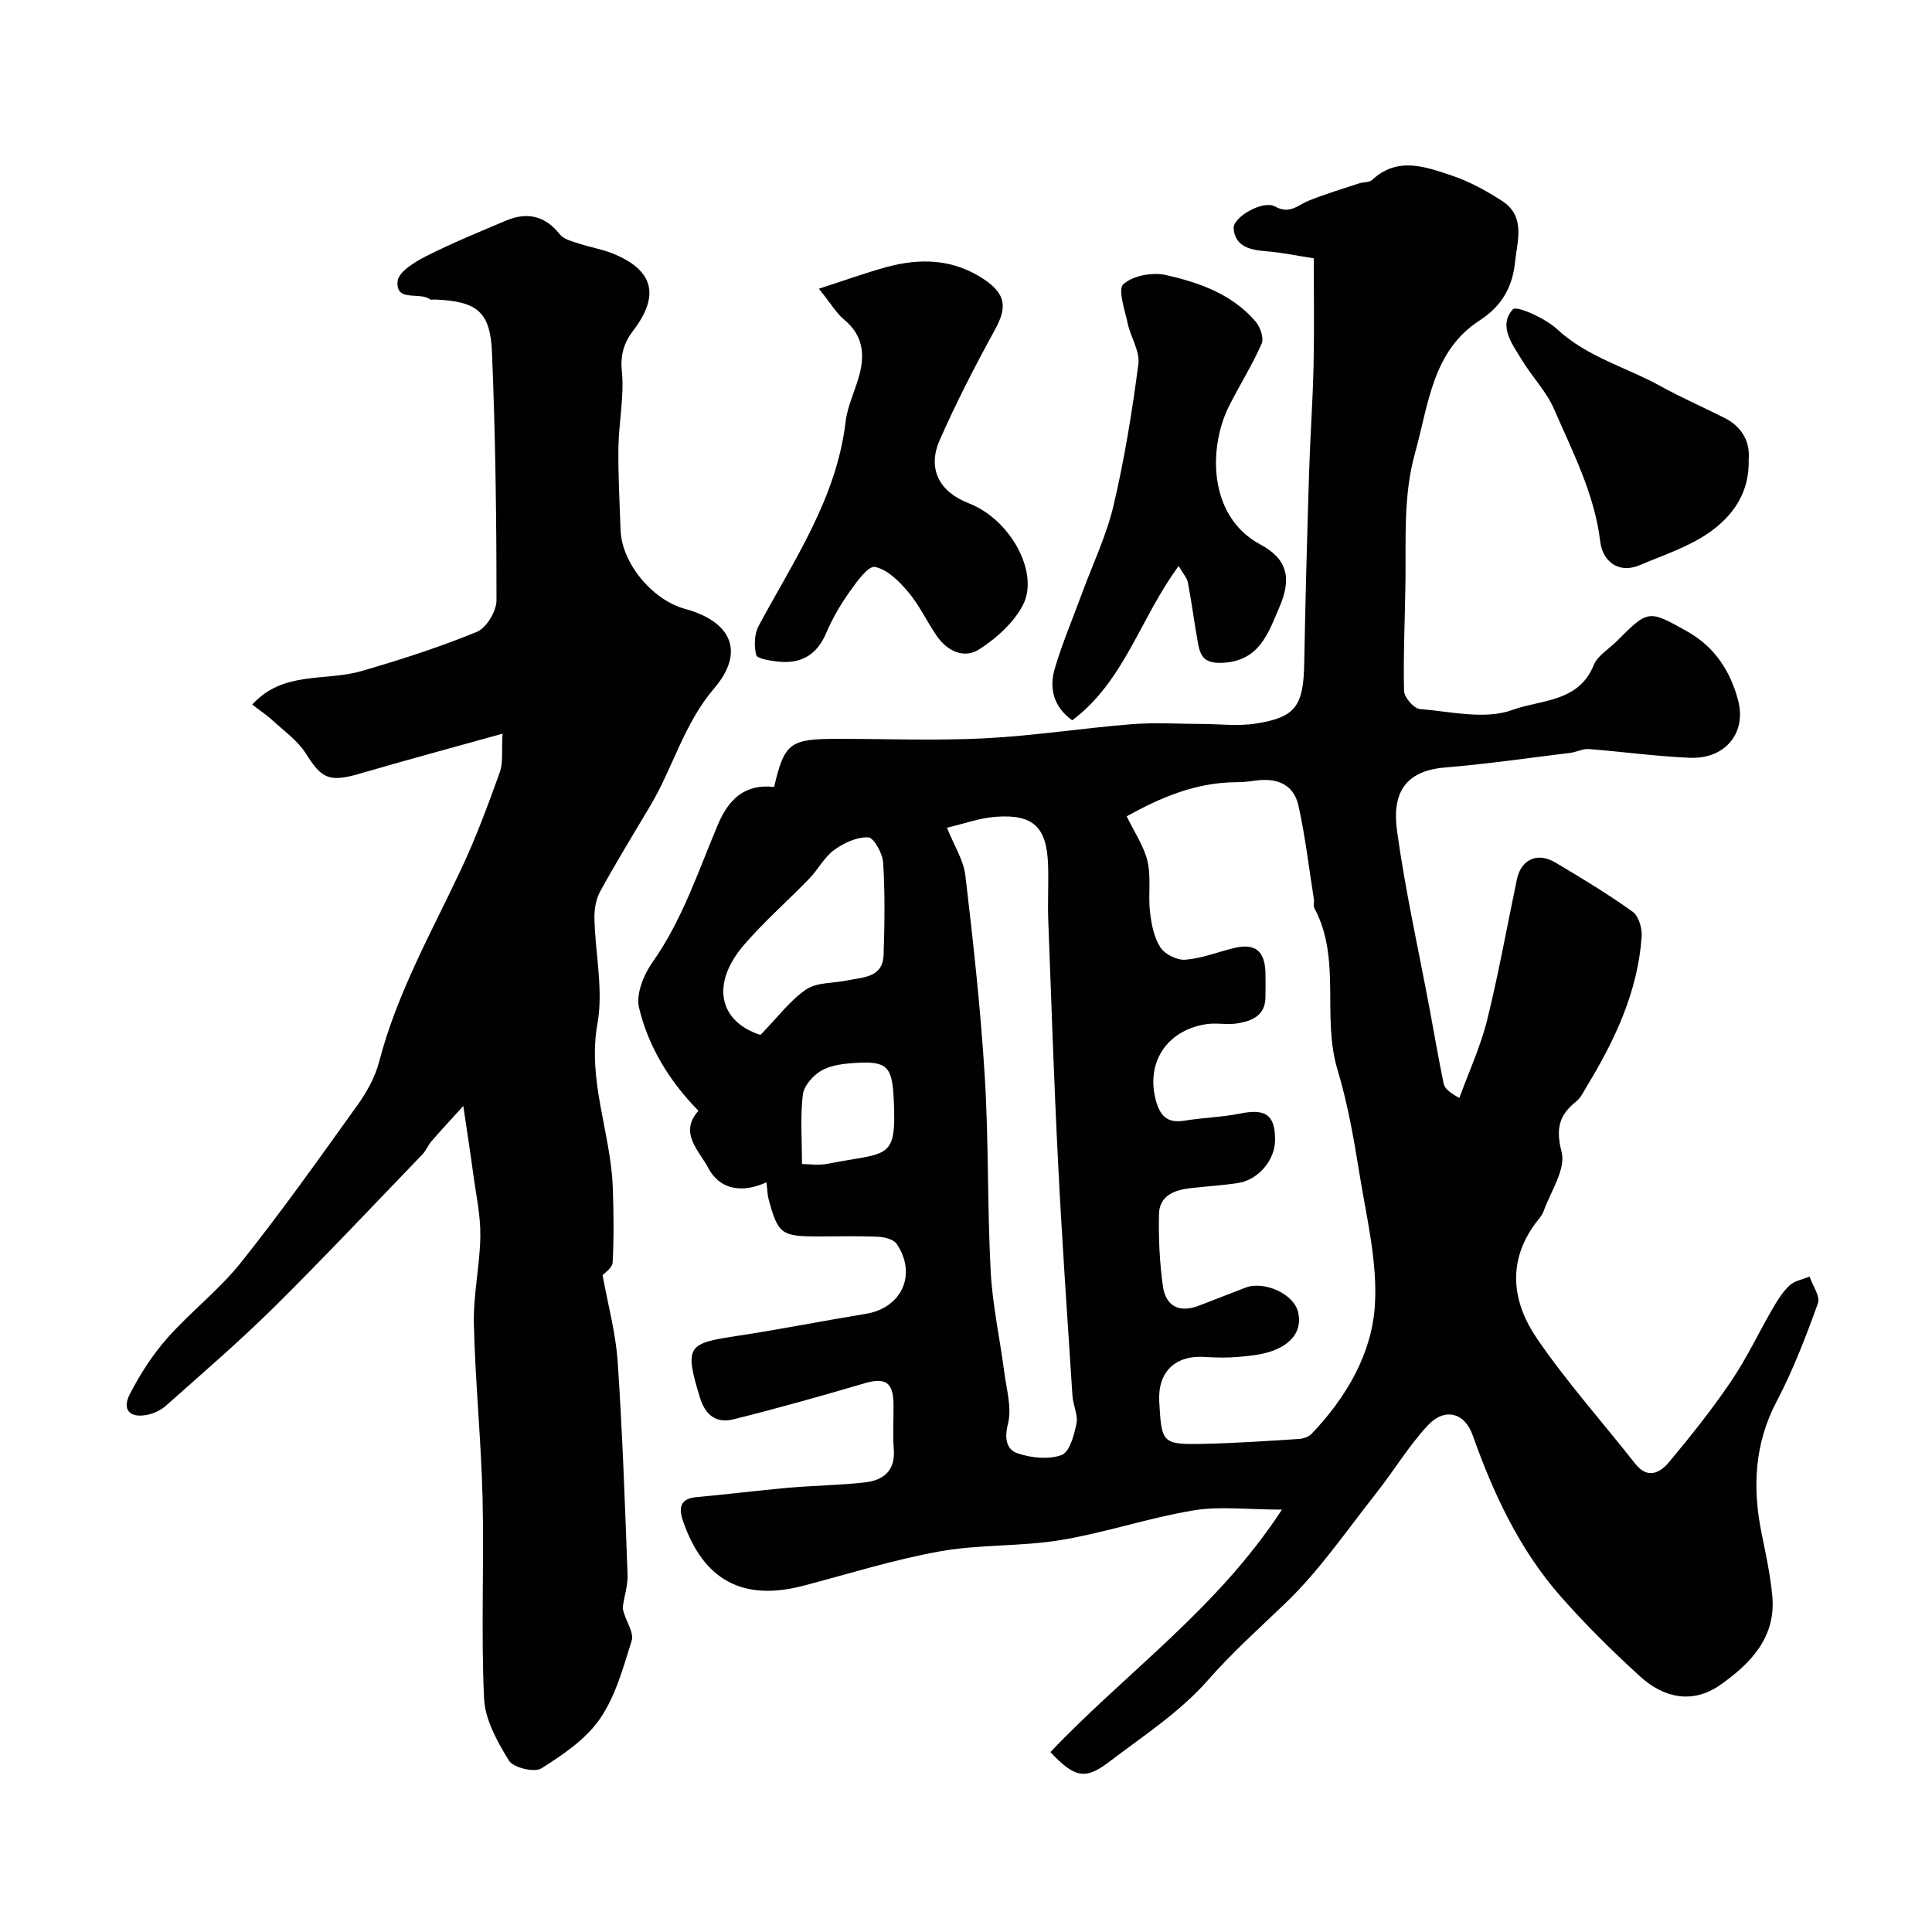<svg enable-background="new 0 0 400 400" viewBox="0 0 400 400" xmlns="http://www.w3.org/2000/svg"><g fill="#010103"><path d="m217.48 362.75c15.61-16.46 34.51-29.61 47.93-50.2-7.18 0-12.91-.75-18.37.17-9.24 1.54-18.23 4.62-27.48 6.14-8.24 1.36-16.8.86-25.01 2.34-9.53 1.71-18.83 4.65-28.22 7.11-12.51 3.28-20.73-1.12-24.94-13.47-.87-2.54-.68-4.57 2.8-4.88 6.36-.56 12.7-1.38 19.07-1.94 5.25-.46 10.54-.51 15.77-1.1 3.83-.43 6.36-2.37 6.02-6.85-.24-3.15-.01-6.33-.06-9.5-.07-4.42-1.77-5.41-5.94-4.19-9.01 2.65-18.06 5.2-27.18 7.47-3.41.85-5.77-.66-6.94-4.45-3.38-10.95-2.42-11.27 7.86-12.84 8.85-1.35 17.65-3.1 26.49-4.55 7.43-1.22 10.62-8.16 6.37-14.48-.64-.94-2.5-1.41-3.83-1.47-4.16-.19-8.33-.07-12.5-.07-7.55 0-8.23-.5-10.19-7.71-.25-.93-.25-1.93-.44-3.5-5 2.31-9.69 1.57-12.08-3.01-1.82-3.48-6.14-7.23-2-11.79-6.05-6.16-10.37-13.26-12.31-21.36-.67-2.79.97-6.82 2.8-9.41 6.18-8.76 9.45-18.81 13.54-28.5 2.22-5.25 5.6-8.47 11.63-7.78 2.15-9.13 3.25-9.96 13.14-9.96 10.17 0 20.35.4 30.49-.11 10.15-.52 20.25-2.11 30.39-2.92 4.84-.39 9.73-.06 14.6-.05 3.66.01 7.4.48 10.98-.06 8.43-1.29 10.01-3.66 10.16-12.64.23-13.1.6-26.2 1-39.3.23-7.44.77-14.87.93-22.3.16-7.31.04-14.62.04-22.11-3.44-.53-6.62-1.2-9.83-1.46-3.3-.27-6.44-.9-6.76-4.72-.19-2.32 6.07-5.93 8.54-4.56 3.11 1.72 4.71-.27 6.98-1.18 3.39-1.37 6.92-2.43 10.4-3.58.91-.3 2.14-.16 2.75-.73 5.28-4.9 11.02-2.73 16.5-.9 3.66 1.22 7.16 3.15 10.42 5.26 4.95 3.2 3.11 8.39 2.66 12.75-.5 4.89-2.63 8.97-7.29 11.96-9.82 6.32-10.6 17.44-13.4 27.46-2.42 8.67-1.88 17.48-1.98 26.28-.09 7.66-.47 15.32-.3 22.97.03 1.33 2.03 3.66 3.26 3.76 6.43.54 13.55 2.26 19.18.19 5.7-2.1 13.72-1.53 16.82-9.25.8-1.99 3.16-3.36 4.81-5.01 6.51-6.51 6.52-6.52 14.66-1.93 5.62 3.17 8.89 8.26 10.45 14.26 1.75 6.77-2.76 12.13-9.95 11.84-7.02-.28-14-1.27-21.02-1.81-1.23-.09-2.5.64-3.78.79-8.64 1.06-17.27 2.31-25.94 3.03-8.68.72-10.95 5.77-9.94 13.12 1.71 12.4 4.46 24.66 6.77 36.99.96 5.11 1.82 10.24 2.88 15.32.2.98 1.12 1.82 3.25 2.99 1.95-5.36 4.38-10.6 5.75-16.11 2.39-9.62 4.12-19.41 6.16-29.12.87-4.17 4.23-5.74 7.98-3.51 5.44 3.23 10.87 6.51 16 10.19 1.25.89 1.99 3.45 1.86 5.17-.81 11.35-5.51 21.35-11.32 30.91-.68 1.11-1.26 2.42-2.24 3.2-3.59 2.86-4.24 5.64-3.01 10.51.89 3.54-2.28 8.14-3.74 12.22-.32.89-1.04 1.65-1.63 2.43-6 8.04-4.85 16.45.27 23.93 6.19 9.04 13.54 17.27 20.33 25.9 2.57 3.27 5.14 1.91 7.01-.33 4.5-5.39 8.9-10.91 12.83-16.71 3.26-4.81 5.75-10.14 8.68-15.18.98-1.69 2.06-3.42 3.47-4.71 1.05-.96 2.72-1.23 4.11-1.81.63 1.87 2.25 4.09 1.73 5.54-2.48 6.89-5.12 13.79-8.52 20.25-4.66 8.87-5.06 17.92-3.13 27.42.87 4.26 1.79 8.54 2.2 12.86.83 8.61-4.5 14.06-10.76 18.47-5.75 4.04-11.74 2.7-16.65-1.79-5.75-5.25-11.33-10.76-16.47-16.61-8.5-9.7-13.87-21.21-18.15-33.3-1.67-4.71-5.81-5.77-9.31-2.01-3.97 4.28-7.02 9.4-10.66 14.01-6.1 7.72-11.72 15.98-18.76 22.75-5.47 5.25-11.03 10.21-16.1 15.99-5.77 6.58-13.42 11.56-20.49 16.93-4.88 3.73-7.12 3.26-12.1-2.06zm15.79-193.74c1.57 3.27 3.58 6.16 4.32 9.34.77 3.33.1 6.97.5 10.42.29 2.54.82 5.3 2.16 7.38.92 1.43 3.46 2.68 5.16 2.55 3.34-.26 6.6-1.55 9.91-2.38 4.46-1.13 6.56.47 6.68 5.09.04 1.66.01 3.33 0 5-.01 3.86-2.78 4.97-5.8 5.47-2.13.35-4.4-.17-6.53.17-8.17 1.3-12.42 7.99-10.38 15.7.85 3.22 2.33 4.85 5.88 4.28 3.88-.63 7.86-.73 11.7-1.5 5.18-1.04 7.14.32 7.12 5.5-.02 4.18-3.46 8.27-7.73 8.91-3.23.49-6.51.68-9.76 1.05-3.32.38-6.45 1.52-6.54 5.36-.12 4.95.12 9.95.79 14.85.58 4.26 3.4 5.71 7.54 4.1 3.18-1.24 6.37-2.46 9.55-3.7 3.77-1.48 10.07 1.2 10.94 5.14.88 4.01-1.69 6.59-5.17 7.89-2.25.84-4.76 1.08-7.18 1.3-2.31.21-4.67.16-6.99.01-6.17-.39-9.77 3.11-9.43 9.28.48 8.62.62 8.88 9.14 8.71 6.6-.13 13.2-.59 19.79-1.01.9-.06 2.01-.43 2.61-1.06 7.17-7.52 12.49-16.54 13.11-26.69.55-8.98-1.76-18.19-3.21-27.23-1.16-7.22-2.43-14.5-4.54-21.49-3.3-10.94.86-22.87-4.77-33.41-.28-.53-.02-1.32-.13-1.97-1.02-6.44-1.77-12.93-3.18-19.28-1.01-4.52-4.62-5.81-9.01-5.16-1.3.19-2.63.32-3.95.32-8.29.05-15.55 3.15-22.6 7.06zm-37.21 2.36c1.44 3.62 3.44 6.69 3.82 9.96 1.63 13.83 3.16 27.7 4.01 41.6.82 13.4.51 26.87 1.22 40.28.37 6.98 1.9 13.9 2.81 20.86.46 3.57 1.6 7.4.77 10.69-.78 3.08-.31 5.36 2 6.14 2.83.95 6.42 1.33 9.1.35 1.64-.6 2.6-4.13 3.08-6.5.36-1.79-.7-3.82-.83-5.76-1.05-16.13-2.17-32.25-2.98-48.39-.85-16.69-1.4-33.39-2.03-50.09-.14-3.83.09-7.67-.04-11.49-.27-7.76-3.05-10.47-10.74-9.92-3.37.23-6.66 1.45-10.19 2.27zm-38.61 42.9c3.63-3.73 6.15-7.18 9.48-9.43 2.22-1.5 5.62-1.25 8.47-1.85 3.27-.69 7.38-.53 7.54-5.31.21-6.35.3-12.73-.09-19.06-.12-1.91-1.92-5.19-3.08-5.25-2.34-.12-5.06 1.14-7.06 2.6-2.06 1.5-3.32 4.04-5.14 5.92-4.45 4.6-9.3 8.84-13.47 13.67-7.13 8.23-5.12 16.02 3.35 18.71zm8.59 26.73c1.38 0 3.41.32 5.31-.05 12.58-2.51 14.32-.46 13.68-13.49-.32-6.6-1.35-7.8-7.86-7.4-2.4.15-5.03.43-7.04 1.56-1.74.98-3.67 3.13-3.9 4.97-.57 4.5-.19 9.12-.19 14.41z"/><path d="m95.92 228.98c-2.93 3.24-4.78 5.21-6.55 7.26-.74.86-1.17 1.99-1.95 2.8-10.19 10.57-20.25 21.28-30.68 31.6-7.16 7.08-14.82 13.66-22.34 20.36-1.05.93-2.51 1.64-3.89 1.92-3.6.73-5.3-1.01-3.65-4.24 2.12-4.14 4.71-8.17 7.78-11.64 4.83-5.46 10.75-10 15.27-15.68 8.39-10.52 16.19-21.52 24.03-32.46 1.96-2.73 3.73-5.87 4.56-9.09 3.69-14.21 10.88-26.87 17.04-40 3.03-6.46 5.52-13.18 7.93-19.9.73-2.03.36-4.45.57-8.01-10.48 2.92-20.02 5.49-29.51 8.26-6.33 1.85-7.9 1.11-11.17-4.1-1.67-2.66-4.46-4.65-6.84-6.83-1.4-1.28-3-2.34-4.3-3.35 6.38-7.05 15.1-4.77 22.57-6.93 8.09-2.34 16.15-4.94 23.94-8.13 1.98-.81 4.06-4.27 4.06-6.51.01-17.12-.22-34.26-.93-51.36-.35-8.51-3.16-10.57-11.84-10.94-.33-.01-.77.13-.98-.03-2.15-1.63-7.15.67-6.72-3.76.18-1.93 3.57-4 5.92-5.19 5.37-2.72 10.96-5 16.51-7.35 4.38-1.85 8.07-1.04 11.16 2.84.84 1.05 2.61 1.46 4.03 1.93 2.31.77 4.77 1.15 7.01 2.07 8.41 3.44 9.69 8.67 4.14 15.94-1.85 2.43-2.69 4.92-2.34 8.39.52 5.19-.64 10.53-.71 15.81-.08 5.69.25 11.39.44 17.08.22 6.77 6.52 14.46 13.31 16.31 9.67 2.63 12.52 8.93 6.06 16.48-6.25 7.3-8.49 16.34-13.18 24.23-3.5 5.89-7.08 11.74-10.38 17.74-.89 1.63-1.27 3.76-1.22 5.65.16 7.26 1.88 14.75.63 21.73-2.13 11.86 2.76 22.64 3.17 34 .19 5.16.24 10.34-.03 15.49-.06 1.16-1.73 2.23-2.08 2.65 1.08 5.98 2.71 11.88 3.12 17.86 1 14.68 1.5 29.39 2.05 44.1.08 2.2-.67 4.43-.98 6.66-.06.42.1.89.23 1.32.58 1.93 2.1 4.14 1.6 5.73-1.74 5.56-3.34 11.48-6.57 16.17-2.92 4.24-7.65 7.44-12.12 10.26-1.44.91-5.8-.13-6.71-1.59-2.41-3.91-4.95-8.46-5.16-12.87-.64-13.8.02-27.66-.31-41.48-.29-12.04-1.52-24.06-1.8-36.1-.14-6.05 1.26-12.13 1.34-18.2.05-4.3-.91-8.63-1.49-12.93-.55-4.19-1.21-8.35-2.04-13.97z"/><path d="m169.54 59.78c5.4-1.75 9.57-3.26 13.83-4.44 7.18-1.99 14.14-1.77 20.56 2.63 4.29 2.95 4.59 5.68 2.12 10.19-4.12 7.51-8.07 15.15-11.51 22.99-2.57 5.87-.09 10.69 5.99 13.03 8.68 3.33 14.7 14.4 11.27 21.05-1.91 3.7-5.52 6.94-9.1 9.23-3.13 2-6.64.32-8.81-2.87-2.02-2.97-3.56-6.3-5.86-9.03-1.86-2.2-4.33-4.69-6.89-5.18-1.41-.27-3.82 3.14-5.3 5.23-1.88 2.65-3.54 5.52-4.81 8.51-1.99 4.66-5.41 6.42-10.2 5.83-1.53-.19-4.09-.59-4.27-1.35-.46-1.87-.39-4.33.5-5.99 7.26-13.56 16.13-26.37 18.01-42.27.39-3.33 2.01-6.51 2.88-9.81 1.14-4.33.63-8.21-3.15-11.32-1.59-1.31-2.68-3.23-5.26-6.43z"/><path d="m244.03 117.19c-7.95 10.72-11.22 23.85-22.04 31.94-3.87-2.77-4.83-6.63-3.59-10.79 1.57-5.28 3.74-10.37 5.64-15.55 2.22-6.05 5.06-11.95 6.52-18.18 2.26-9.63 3.85-19.44 5.13-29.25.35-2.65-1.61-5.54-2.21-8.39-.59-2.78-2.09-7.06-.9-8.13 1.97-1.78 6.01-2.52 8.78-1.9 6.9 1.54 13.71 3.95 18.56 9.59.98 1.13 1.81 3.45 1.3 4.61-1.95 4.44-4.56 8.57-6.75 12.91-4.25 8.43-4.48 22.83 6.49 28.69 5.65 3.02 6.5 7.06 3.89 13.05-2.27 5.23-4.06 11.11-11.81 11.44-3.75.16-4.53-1.4-5.02-4.11-.75-4.16-1.29-8.36-2.08-12.51-.17-.96-.98-1.81-1.91-3.42z"/><path d="m362.05 95.09c.2 7-3.35 11.73-8 15.04-4.29 3.05-9.56 4.76-14.49 6.85-4.7 1.99-7.8-1.06-8.24-4.79-1.19-9.95-5.71-18.6-9.57-27.49-1.59-3.67-4.57-6.72-6.68-10.2-1.99-3.28-4.93-7.05-1.84-10.47.73-.81 6.69 1.84 9.12 4.1 6.27 5.82 14.4 7.91 21.57 11.88 4.25 2.35 8.73 4.29 13.07 6.49 3.77 1.89 5.35 5.03 5.06 8.59z"/></g></svg>